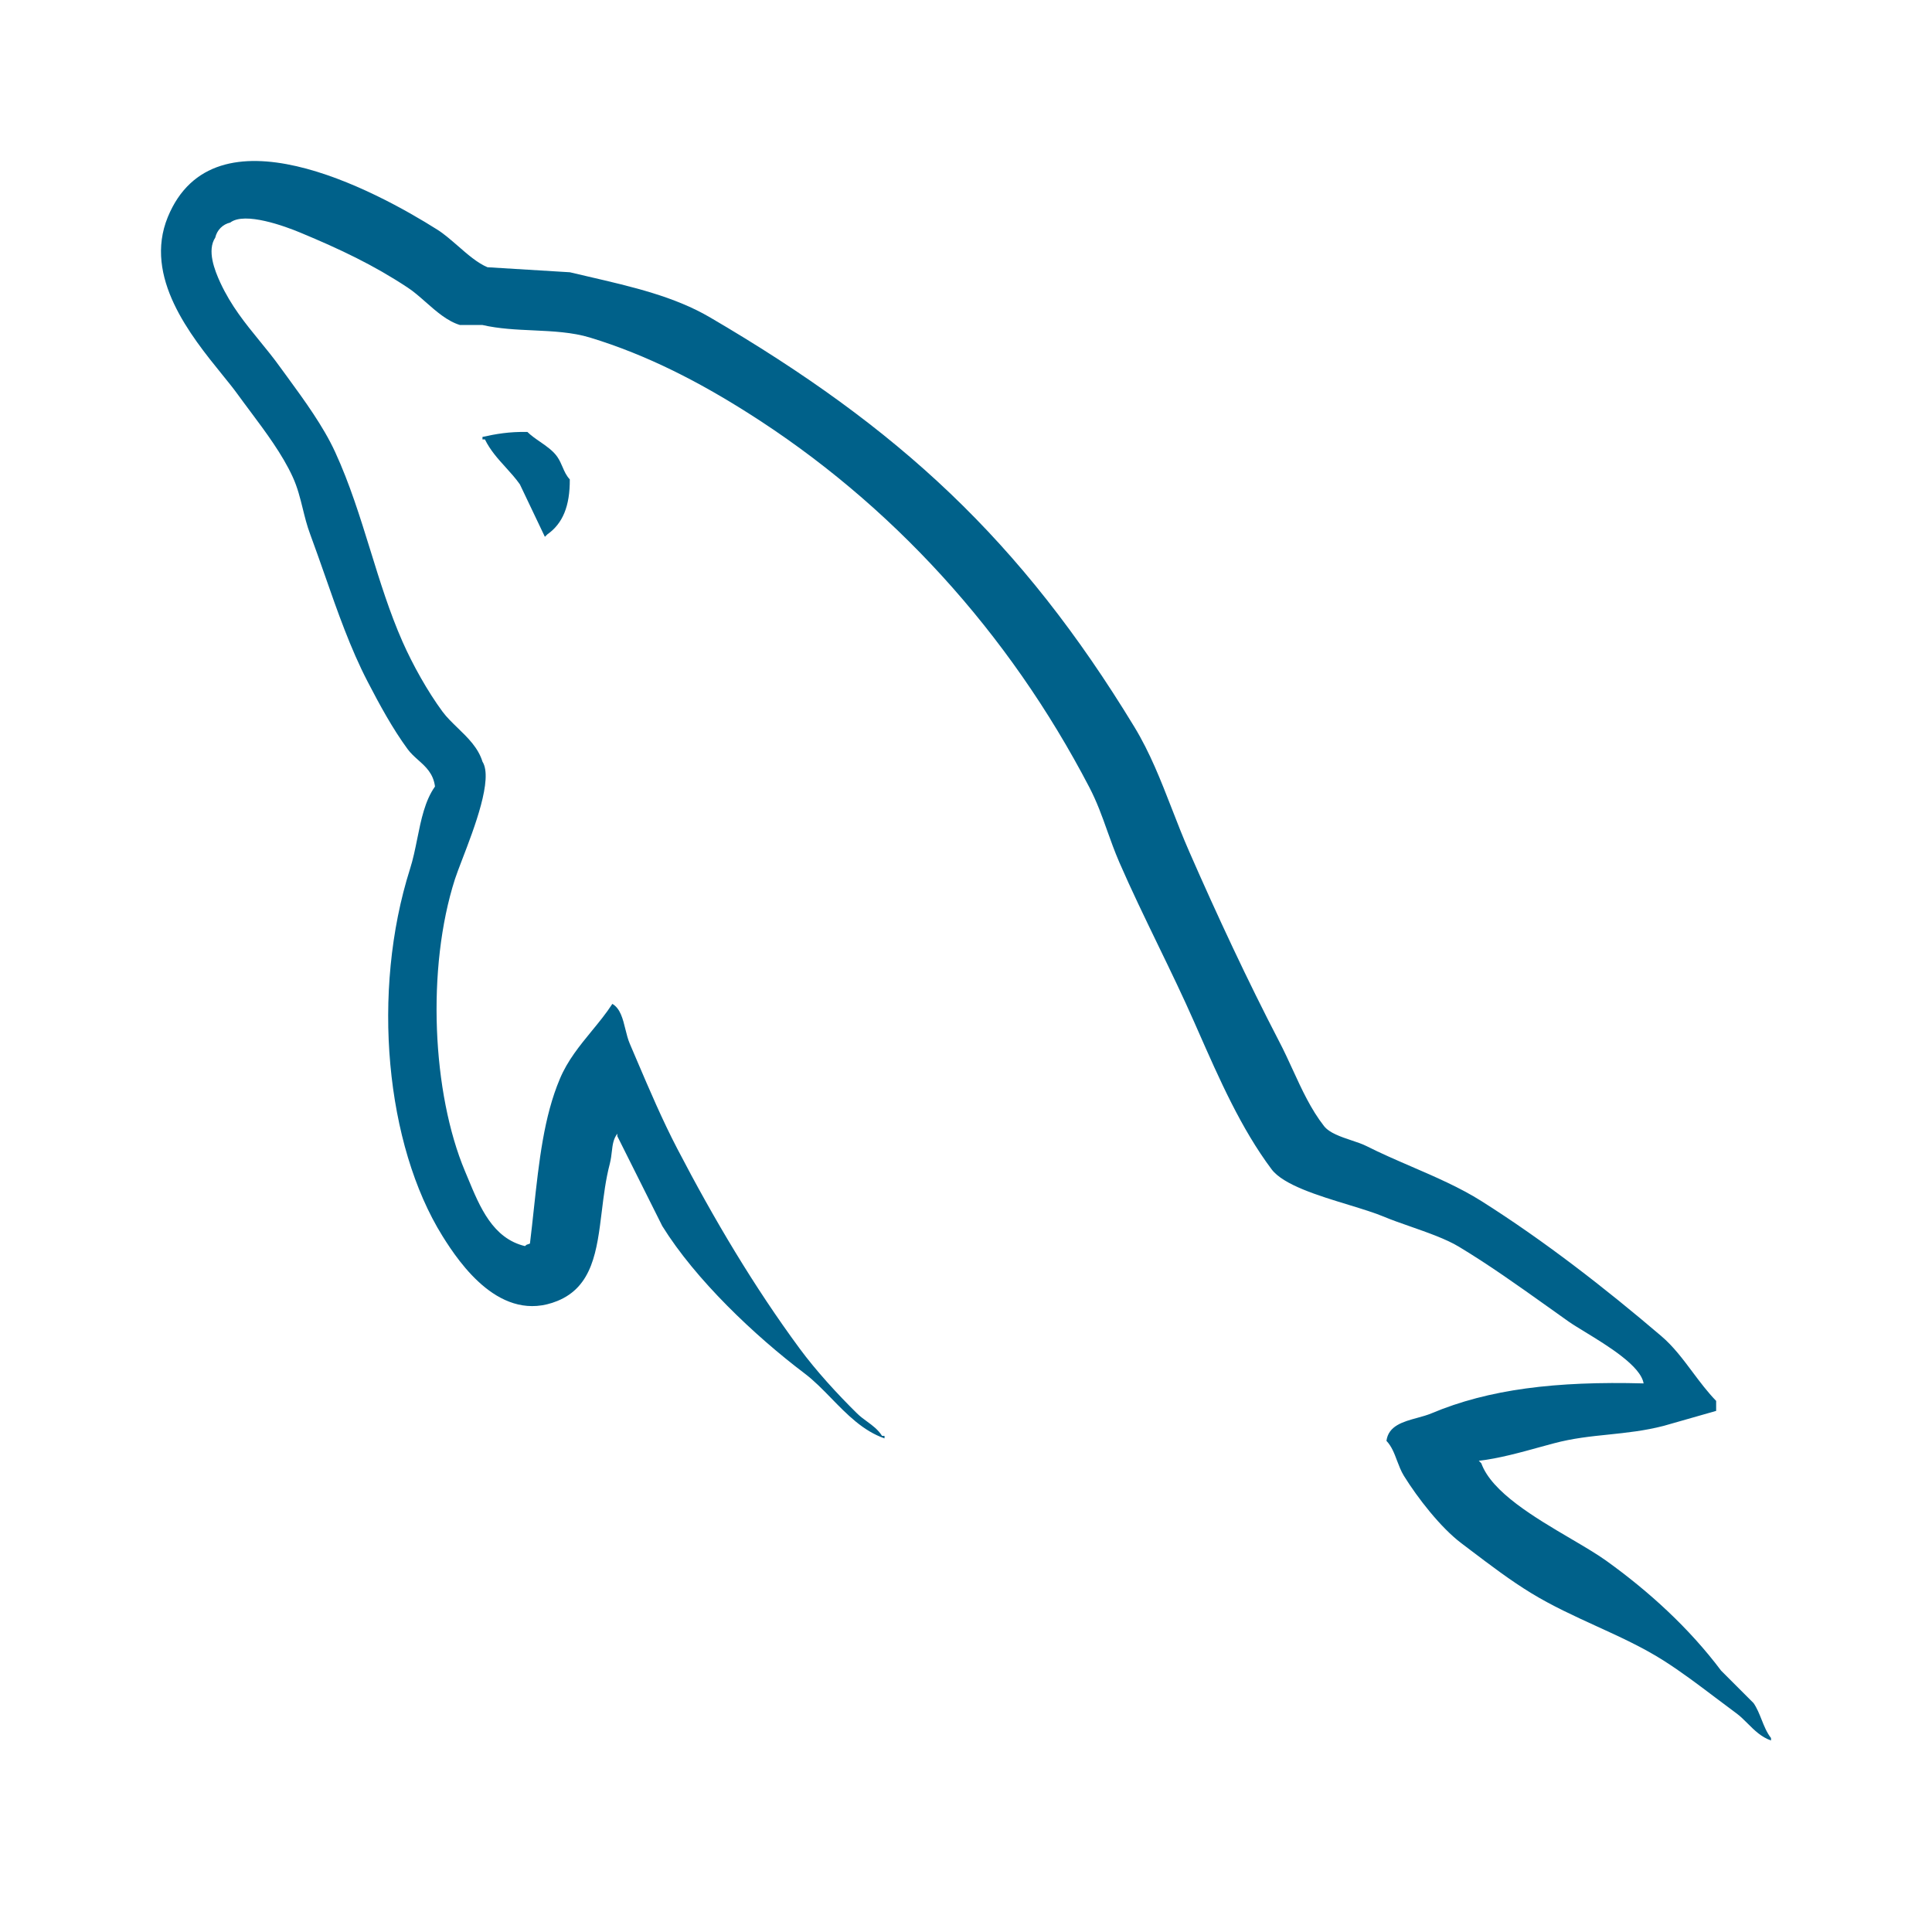 <?xml version="1.0" encoding="UTF-8"?> <svg xmlns="http://www.w3.org/2000/svg" width="40" height="40" viewBox="0 0 40 40" fill="none"><path d="M34.029 28.642C32.212 28.593 30.823 28.762 29.636 29.262C29.548 29.299 29.446 29.327 29.344 29.355C29.051 29.435 28.746 29.518 28.705 29.831C28.813 29.945 28.868 30.091 28.924 30.241C28.965 30.347 29.005 30.456 29.066 30.555C29.35 31.014 29.829 31.629 30.256 31.951C30.322 32.001 30.388 32.051 30.454 32.101C30.859 32.408 31.274 32.723 31.704 32.985C32.137 33.249 32.594 33.458 33.048 33.666C33.528 33.885 34.004 34.102 34.444 34.381C34.804 34.61 35.163 34.88 35.517 35.148C35.66 35.256 35.802 35.363 35.943 35.467C36.031 35.531 36.108 35.608 36.186 35.686C36.324 35.824 36.465 35.964 36.667 36.035V35.984C36.579 35.872 36.525 35.737 36.472 35.603C36.424 35.483 36.377 35.364 36.305 35.26L35.633 34.588C34.975 33.711 34.142 32.95 33.255 32.313C33.061 32.174 32.802 32.022 32.522 31.857C31.778 31.42 30.884 30.894 30.669 30.296L30.617 30.244C31.025 30.198 31.488 30.07 31.896 29.957C31.991 29.931 32.082 29.906 32.169 29.883C32.561 29.778 32.932 29.739 33.306 29.701C33.675 29.662 34.047 29.624 34.445 29.521L35.531 29.211V29.004C35.355 28.823 35.2 28.617 35.046 28.411C34.845 28.142 34.644 27.873 34.393 27.66C33.236 26.673 31.972 25.689 30.671 24.867C30.226 24.586 29.716 24.366 29.212 24.148C28.898 24.012 28.586 23.877 28.293 23.729C28.204 23.684 28.093 23.647 27.978 23.609C27.758 23.535 27.525 23.457 27.413 23.315C27.142 22.969 26.954 22.56 26.765 22.148C26.674 21.951 26.584 21.753 26.483 21.561C25.834 20.312 25.197 18.947 24.622 17.632C24.491 17.334 24.376 17.037 24.262 16.744C24.033 16.156 23.81 15.583 23.484 15.047C21.137 11.187 18.609 8.857 14.695 6.568C13.961 6.139 13.095 5.938 12.175 5.725C12.051 5.696 11.925 5.667 11.799 5.637L10.093 5.533C9.889 5.448 9.68 5.267 9.477 5.089C9.333 4.965 9.193 4.842 9.058 4.757C7.761 3.937 4.435 2.156 3.474 4.494C2.965 5.736 3.95 6.953 4.6 7.755C4.724 7.908 4.835 8.045 4.922 8.166C5.004 8.28 5.092 8.396 5.181 8.516C5.503 8.947 5.847 9.409 6.059 9.872C6.159 10.089 6.213 10.307 6.268 10.529C6.311 10.703 6.354 10.88 6.422 11.061C6.525 11.338 6.624 11.623 6.725 11.909C6.989 12.665 7.258 13.433 7.611 14.112C7.856 14.585 8.127 15.084 8.438 15.508C8.501 15.595 8.58 15.665 8.659 15.736C8.816 15.876 8.972 16.016 9.006 16.284C8.798 16.576 8.718 16.971 8.638 17.369C8.595 17.581 8.552 17.793 8.489 17.99C7.681 20.538 7.986 23.705 9.161 25.591C9.522 26.17 10.371 27.411 11.54 26.935C12.268 26.638 12.359 25.898 12.459 25.084C12.499 24.757 12.54 24.418 12.626 24.092C12.649 23.998 12.659 23.913 12.668 23.835C12.684 23.698 12.698 23.582 12.781 23.471V23.523L13.712 25.384C14.4 26.493 15.623 27.653 16.659 28.436C16.851 28.581 17.029 28.763 17.21 28.949C17.535 29.283 17.87 29.627 18.313 29.78V29.728H18.262C18.178 29.597 18.065 29.514 17.95 29.43C17.88 29.379 17.809 29.327 17.744 29.263C17.34 28.866 16.889 28.373 16.555 27.919C15.612 26.64 14.78 25.24 14.022 23.782C13.718 23.199 13.447 22.565 13.188 21.958C13.138 21.841 13.089 21.725 13.04 21.611C13.001 21.521 12.975 21.417 12.949 21.312C12.896 21.096 12.843 20.879 12.678 20.784C12.551 20.981 12.401 21.163 12.25 21.347C12.003 21.649 11.752 21.954 11.592 22.335C11.26 23.12 11.16 24.044 11.054 25.018C11.028 25.259 11.002 25.502 10.972 25.747C10.921 25.766 10.911 25.767 10.903 25.771C10.897 25.775 10.892 25.781 10.868 25.799C10.203 25.639 9.936 24.994 9.688 24.394C9.668 24.345 9.648 24.296 9.627 24.248C8.95 22.639 8.825 20.05 9.42 18.199C9.452 18.1 9.507 17.958 9.571 17.79C9.82 17.143 10.213 16.12 9.989 15.769C9.902 15.483 9.685 15.273 9.476 15.071C9.362 14.96 9.249 14.852 9.162 14.734C8.855 14.318 8.547 13.768 8.334 13.286C8.067 12.681 7.868 12.04 7.669 11.396C7.455 10.706 7.24 10.013 6.938 9.357C6.694 8.826 6.302 8.289 5.948 7.804C5.898 7.736 5.849 7.669 5.801 7.603C5.663 7.41 5.519 7.234 5.376 7.059C5.078 6.693 4.785 6.335 4.56 5.849C4.442 5.593 4.282 5.183 4.457 4.919C4.474 4.843 4.512 4.773 4.567 4.718C4.622 4.663 4.691 4.625 4.767 4.608C5.067 4.377 5.903 4.685 6.215 4.815C7.044 5.16 7.736 5.488 8.439 5.953C8.562 6.033 8.685 6.141 8.812 6.253C9.033 6.448 9.265 6.652 9.524 6.729H9.989C10.329 6.807 10.687 6.824 11.043 6.84C11.448 6.859 11.849 6.878 12.212 6.988C13.414 7.353 14.491 7.921 15.469 8.539C18.45 10.42 20.886 13.099 22.553 16.299C22.71 16.601 22.816 16.895 22.923 17.197C22.999 17.409 23.076 17.625 23.173 17.85C23.42 18.419 23.701 18.998 23.98 19.575C24.239 20.109 24.496 20.641 24.724 21.159C24.75 21.218 24.776 21.277 24.802 21.336C25.249 22.351 25.695 23.365 26.327 24.209C26.57 24.533 27.294 24.754 27.922 24.945C28.202 25.031 28.463 25.111 28.654 25.191C28.808 25.256 28.996 25.322 29.194 25.391C29.553 25.517 29.941 25.652 30.205 25.812C30.826 26.186 31.432 26.618 32.022 27.038C32.176 27.148 32.329 27.257 32.48 27.364C32.561 27.421 32.679 27.492 32.814 27.575C33.286 27.863 33.97 28.281 34.029 28.642Z" fill="#00618A"></path><path d="M9.989 9.046C10.272 8.984 10.54 8.936 10.919 8.943L10.918 8.942C10.993 9.016 11.086 9.081 11.181 9.146C11.315 9.239 11.452 9.333 11.539 9.459C11.587 9.53 11.618 9.601 11.648 9.671C11.687 9.762 11.725 9.849 11.797 9.925C11.8 10.476 11.653 10.837 11.333 11.063L11.281 11.114L10.764 10.029C10.675 9.902 10.572 9.789 10.468 9.674C10.309 9.499 10.15 9.323 10.04 9.098H9.989V9.046Z" fill="#00618A"></path></svg> 